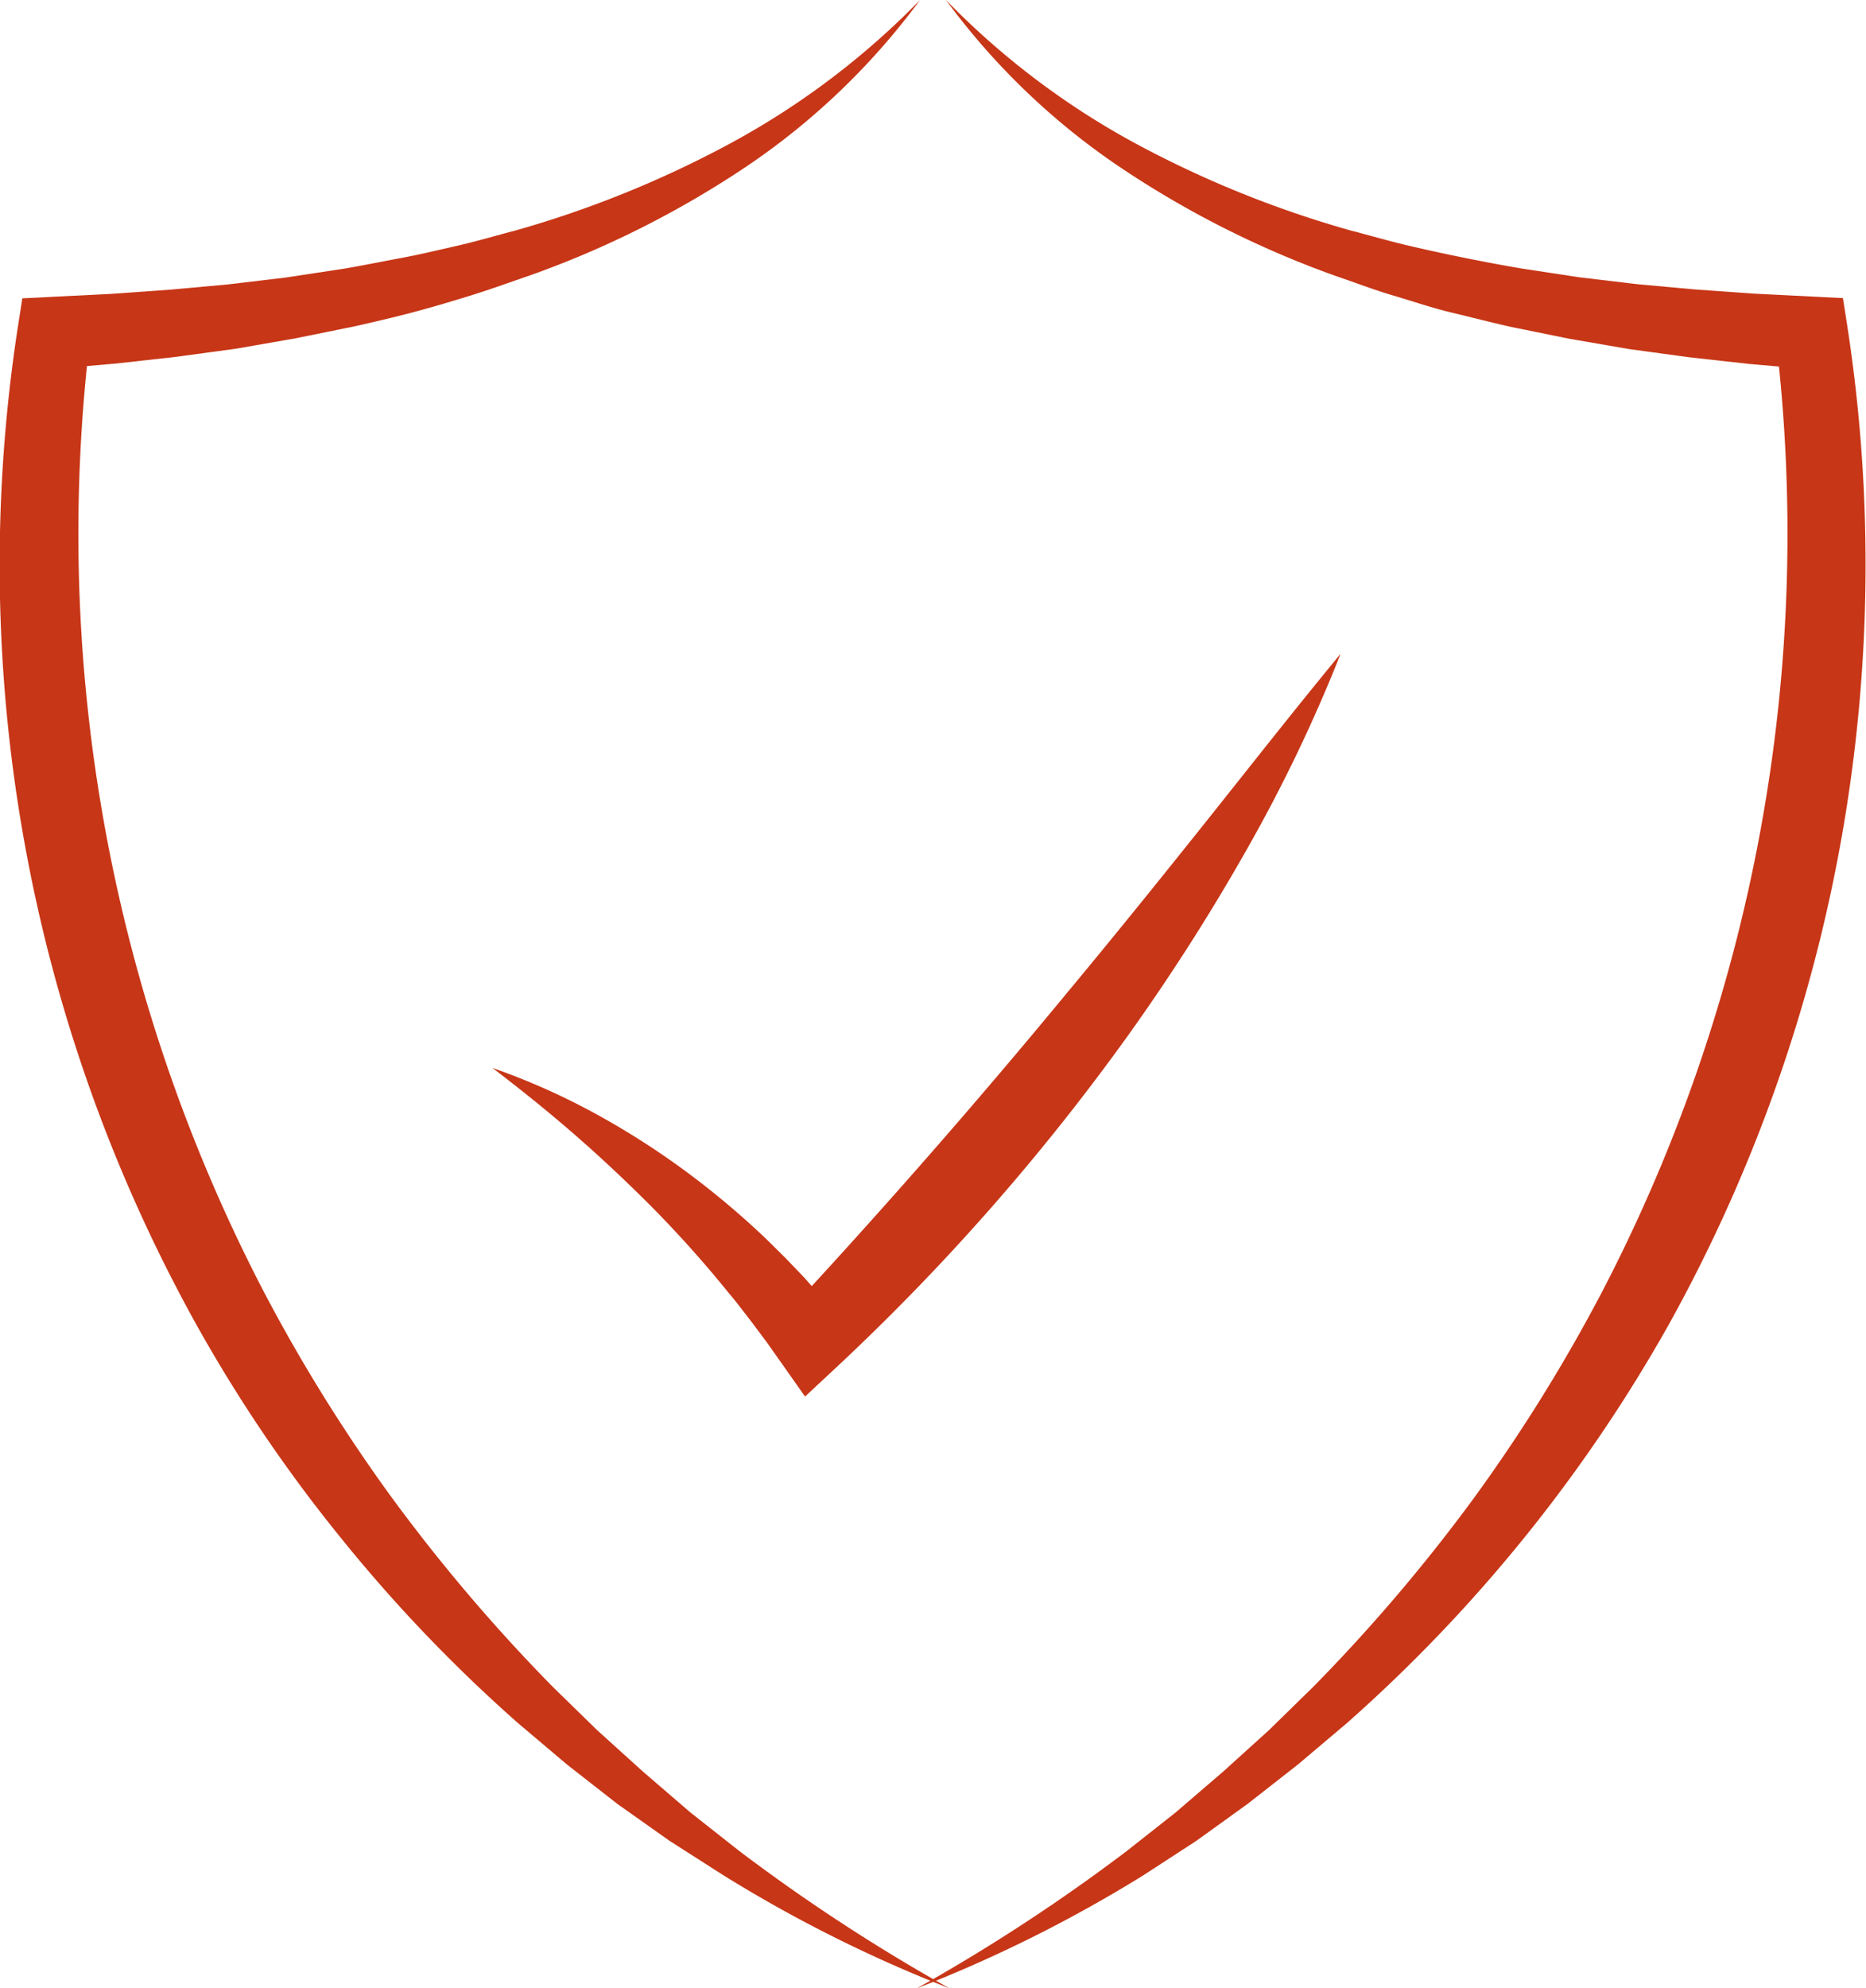 <svg xmlns="http://www.w3.org/2000/svg" id="Capa_1" data-name="Capa 1" viewBox="0 0 228.98 243.85"><defs><style>.cls-1{fill:#c73617;}</style></defs><path class="cls-1" d="M291.39,242.24a86.45,86.45,0,0,1-21.26,20.39A119.56,119.56,0,0,1,243.57,276c-2.35.8-4.68,1.66-7.06,2.4s-4.75,1.45-7.15,2.09-4.82,1.2-7.24,1.75l-7.29,1.48L207.5,285l-7.35,1-7.37.82-7.38.64,4.15-3.83a201.37,201.37,0,0,0,21.17,116.76,203.61,203.61,0,0,0,15.92,25.62,212.39,212.39,0,0,0,19.65,23.08l5.45,5.32,5.65,5.11,5.81,5,6,4.73A224.17,224.17,0,0,0,295,486.1a168.9,168.9,0,0,1-27.76-13.88L260.64,468l-6.38-4.51-6.17-4.82-6-5.07a185.6,185.6,0,0,1-21.72-22.68,183,183,0,0,1-17.71-26.09,191.87,191.87,0,0,1-22-122.35l.57-3.65,3.58-.18,7.22-.36,7.19-.51,7.18-.65,7.15-.85,7.11-1.08c2.36-.4,4.71-.88,7.07-1.32s4.67-1,7-1.53,4.62-1.22,6.94-1.82a130.06,130.06,0,0,0,26.58-10.78A96.7,96.7,0,0,0,291.39,242.24Z" transform="translate(-178.49 -242.24)"></path><path class="cls-1" d="M294.57,242.24a96.5,96.5,0,0,0,23.05,17.48A129.83,129.83,0,0,0,344.2,270.5c2.32.6,4.61,1.27,6.94,1.82s4.67,1.06,7,1.53,4.7.92,7.06,1.32l7.11,1.08,7.15.85,7.18.65,7.2.51,7.21.36,3.59.18.57,3.65a192,192,0,0,1-22,122.35,188.49,188.49,0,0,1-39.44,48.77l-6,5.07-6.16,4.82L325.31,468l-6.54,4.25A169.39,169.39,0,0,1,291,486.1a224.17,224.17,0,0,0,25.74-16.83l6-4.73,5.82-5,5.65-5.11,5.44-5.32a211.37,211.37,0,0,0,19.66-23.08,203.54,203.54,0,0,0,15.91-25.62A201.37,201.37,0,0,0,396.4,283.69l4.16,3.83-7.38-.64-7.38-.82-7.35-1-7.32-1.26-7.29-1.48c-2.43-.55-4.83-1.17-7.25-1.75s-4.77-1.39-7.15-2.09-4.71-1.6-7.06-2.4a119.56,119.56,0,0,1-26.56-13.41A86.23,86.23,0,0,1,294.57,242.24Z" transform="translate(-178.49 -242.24)"></path><path class="cls-1" d="M238.93,373.22a84.39,84.39,0,0,1,12.06,5.3,97.45,97.45,0,0,1,11.23,7.07,103.06,103.06,0,0,1,10.25,8.56l2.39,2.36,2.32,2.42,2.23,2.52,2.16,2.58-6.77-.48q18-19.38,34.76-39.7c5.63-6.77,11.17-13.63,16.7-20.56s11-13.91,16.74-20.87a189.55,189.55,0,0,1-11.68,24.29,254.85,254.85,0,0,1-14.54,22.71,275.31,275.31,0,0,1-35.62,40.48l-3.88,3.62-2.89-4.1-1.8-2.55-1.87-2.5-1.92-2.48-2-2.43q-4-4.83-8.48-9.35c-3-3-6.09-5.91-9.32-8.72S242.41,375.88,238.93,373.22Z" transform="translate(-178.49 -242.24)"></path></svg>